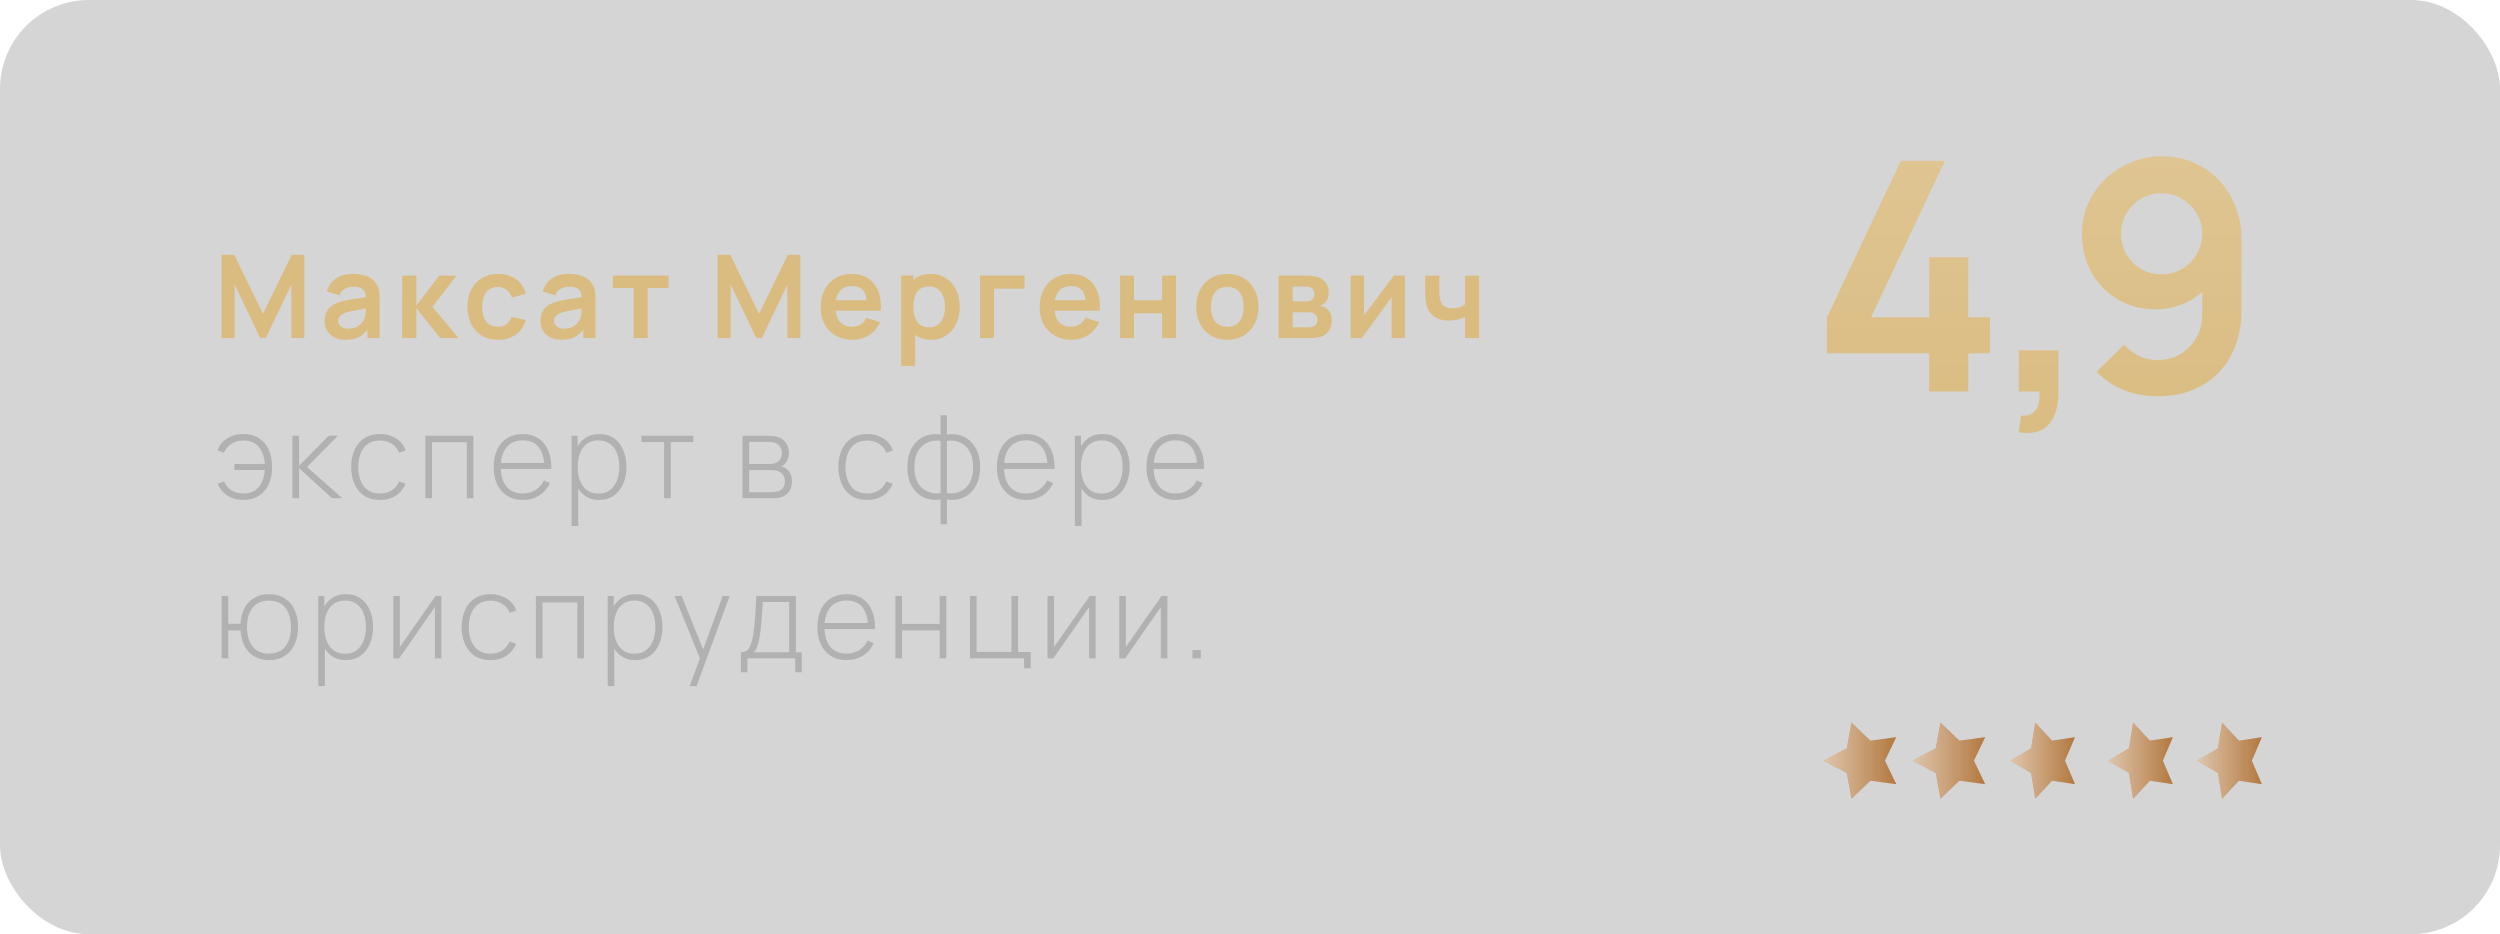 <?xml version="1.0" encoding="UTF-8"?> <svg xmlns="http://www.w3.org/2000/svg" width="281" height="105" viewBox="0 0 281 105" fill="none"> <g filter="url(#filter0_b_2_58)"> <rect x="6.10352e-05" width="281" height="105" rx="10" fill="#6F6F6F" fill-opacity="0.29"></rect> </g> <g filter="url(#filter1_d_2_58)"> <path d="M216.838 43V38.716H205.354V34.666L213.652 17.08H218.602L210.304 34.666H216.838V27.916H221.23V34.666H223.66V38.716H221.23V43H216.838ZM226.913 47.59L227.165 45.718C227.717 45.766 228.155 45.67 228.479 45.43C228.803 45.202 229.019 44.872 229.127 44.44C229.247 44.02 229.277 43.54 229.217 43H226.913V38.374H231.359V43.18C231.359 44.752 230.987 45.94 230.243 46.744C229.499 47.548 228.389 47.83 226.913 47.59ZM242.977 16.576C244.669 16.576 246.193 16.978 247.549 17.782C248.905 18.574 249.973 19.678 250.753 21.094C251.545 22.498 251.941 24.118 251.941 25.954V33.856C251.941 35.812 251.545 37.522 250.753 38.986C249.973 40.438 248.875 41.56 247.459 42.352C246.043 43.144 244.387 43.54 242.491 43.54C241.183 43.54 239.947 43.318 238.783 42.874C237.619 42.418 236.575 41.722 235.651 40.786L238.765 37.744C239.233 38.284 239.791 38.71 240.439 39.022C241.099 39.322 241.783 39.472 242.491 39.472C243.499 39.472 244.381 39.238 245.137 38.77C245.893 38.29 246.481 37.672 246.901 36.916C247.321 36.148 247.531 35.326 247.531 34.45V30.148L248.305 31.012C247.573 31.876 246.685 32.554 245.641 33.046C244.597 33.526 243.499 33.766 242.347 33.766C240.727 33.766 239.287 33.394 238.027 32.65C236.779 31.906 235.795 30.898 235.075 29.626C234.367 28.342 234.013 26.89 234.013 25.27C234.013 23.65 234.421 22.186 235.237 20.878C236.053 19.558 237.139 18.514 238.495 17.746C239.863 16.966 241.357 16.576 242.977 16.576ZM242.977 20.716C242.137 20.716 241.369 20.92 240.673 21.328C239.977 21.736 239.425 22.288 239.017 22.984C238.609 23.668 238.405 24.43 238.405 25.27C238.405 26.11 238.603 26.878 238.999 27.574C239.407 28.27 239.953 28.822 240.637 29.23C241.333 29.638 242.101 29.842 242.941 29.842C243.781 29.842 244.549 29.638 245.245 29.23C245.941 28.822 246.493 28.27 246.901 27.574C247.321 26.878 247.531 26.11 247.531 25.27C247.531 24.454 247.327 23.704 246.919 23.02C246.511 22.324 245.959 21.766 245.263 21.346C244.579 20.926 243.817 20.716 242.977 20.716Z" fill="#DABC81"></path> <path d="M216.838 43V38.716H205.354V34.666L213.652 17.08H218.602L210.304 34.666H216.838V27.916H221.23V34.666H223.66V38.716H221.23V43H216.838ZM226.913 47.59L227.165 45.718C227.717 45.766 228.155 45.67 228.479 45.43C228.803 45.202 229.019 44.872 229.127 44.44C229.247 44.02 229.277 43.54 229.217 43H226.913V38.374H231.359V43.18C231.359 44.752 230.987 45.94 230.243 46.744C229.499 47.548 228.389 47.83 226.913 47.59ZM242.977 16.576C244.669 16.576 246.193 16.978 247.549 17.782C248.905 18.574 249.973 19.678 250.753 21.094C251.545 22.498 251.941 24.118 251.941 25.954V33.856C251.941 35.812 251.545 37.522 250.753 38.986C249.973 40.438 248.875 41.56 247.459 42.352C246.043 43.144 244.387 43.54 242.491 43.54C241.183 43.54 239.947 43.318 238.783 42.874C237.619 42.418 236.575 41.722 235.651 40.786L238.765 37.744C239.233 38.284 239.791 38.71 240.439 39.022C241.099 39.322 241.783 39.472 242.491 39.472C243.499 39.472 244.381 39.238 245.137 38.77C245.893 38.29 246.481 37.672 246.901 36.916C247.321 36.148 247.531 35.326 247.531 34.45V30.148L248.305 31.012C247.573 31.876 246.685 32.554 245.641 33.046C244.597 33.526 243.499 33.766 242.347 33.766C240.727 33.766 239.287 33.394 238.027 32.65C236.779 31.906 235.795 30.898 235.075 29.626C234.367 28.342 234.013 26.89 234.013 25.27C234.013 23.65 234.421 22.186 235.237 20.878C236.053 19.558 237.139 18.514 238.495 17.746C239.863 16.966 241.357 16.576 242.977 16.576ZM242.977 20.716C242.137 20.716 241.369 20.92 240.673 21.328C239.977 21.736 239.425 22.288 239.017 22.984C238.609 23.668 238.405 24.43 238.405 25.27C238.405 26.11 238.603 26.878 238.999 27.574C239.407 28.27 239.953 28.822 240.637 29.23C241.333 29.638 242.101 29.842 242.941 29.842C243.781 29.842 244.549 29.638 245.245 29.23C245.941 28.822 246.493 28.27 246.901 27.574C247.321 26.878 247.531 26.11 247.531 25.27C247.531 24.454 247.327 23.704 246.919 23.02C246.511 22.324 245.959 21.766 245.263 21.346C244.579 20.926 243.817 20.716 242.977 20.716Z" fill="url(#paint0_linear_2_58)" fill-opacity="0.2"></path> </g> <path d="M24.91 38V28.64H26.321L29.558 35.27L32.795 28.64H34.205V38H32.743V32.001L29.87 38H29.246L26.379 32.001V38H24.91ZM38.839 38.195C38.332 38.195 37.903 38.1 37.552 37.909C37.201 37.714 36.935 37.456 36.753 37.136C36.575 36.815 36.486 36.462 36.486 36.076C36.486 35.738 36.542 35.435 36.655 35.166C36.768 34.893 36.941 34.659 37.175 34.464C37.409 34.265 37.712 34.102 38.085 33.977C38.367 33.886 38.696 33.803 39.073 33.73C39.455 33.656 39.866 33.589 40.308 33.528C40.755 33.463 41.22 33.394 41.706 33.32L41.147 33.639C41.151 33.153 41.043 32.796 40.822 32.566C40.601 32.336 40.228 32.221 39.704 32.221C39.387 32.221 39.082 32.295 38.787 32.443C38.492 32.59 38.287 32.843 38.17 33.203L36.74 32.755C36.913 32.161 37.242 31.684 37.728 31.325C38.217 30.965 38.876 30.785 39.704 30.785C40.328 30.785 40.876 30.887 41.348 31.09C41.825 31.294 42.178 31.628 42.408 32.092C42.533 32.339 42.609 32.592 42.635 32.852C42.661 33.108 42.674 33.387 42.674 33.691V38H41.303V36.479L41.53 36.726C41.214 37.233 40.843 37.606 40.419 37.844C39.998 38.078 39.472 38.195 38.839 38.195ZM39.151 36.947C39.507 36.947 39.81 36.884 40.061 36.758C40.312 36.633 40.512 36.479 40.659 36.297C40.811 36.115 40.913 35.944 40.965 35.783C41.047 35.584 41.093 35.357 41.101 35.101C41.114 34.841 41.121 34.631 41.121 34.471L41.602 34.614C41.129 34.687 40.724 34.752 40.386 34.809C40.048 34.865 39.758 34.919 39.515 34.971C39.273 35.019 39.058 35.073 38.872 35.133C38.69 35.199 38.536 35.274 38.41 35.361C38.285 35.448 38.187 35.547 38.118 35.66C38.053 35.773 38.02 35.905 38.02 36.056C38.02 36.23 38.063 36.384 38.15 36.518C38.237 36.648 38.362 36.752 38.527 36.83C38.696 36.908 38.904 36.947 39.151 36.947ZM45.198 38L45.211 30.98H46.797V34.36L49.365 30.98H51.321L48.598 34.49L51.555 38H49.482L46.797 34.62V38H45.198ZM55.973 38.195C55.249 38.195 54.632 38.035 54.121 37.714C53.609 37.389 53.217 36.947 52.944 36.388C52.675 35.829 52.539 35.196 52.535 34.49C52.539 33.771 52.68 33.134 52.957 32.579C53.239 32.02 53.637 31.582 54.153 31.266C54.669 30.945 55.282 30.785 55.993 30.785C56.79 30.785 57.464 30.986 58.014 31.39C58.569 31.788 58.931 32.334 59.1 33.028L57.54 33.45C57.418 33.073 57.217 32.781 56.935 32.572C56.653 32.36 56.333 32.254 55.973 32.254C55.566 32.254 55.23 32.352 54.966 32.547C54.701 32.737 54.506 33.002 54.381 33.34C54.255 33.678 54.192 34.061 54.192 34.49C54.192 35.157 54.342 35.697 54.641 36.108C54.94 36.52 55.384 36.726 55.973 36.726C56.389 36.726 56.716 36.631 56.955 36.44C57.197 36.249 57.379 35.974 57.501 35.614L59.1 35.972C58.883 36.687 58.504 37.237 57.962 37.623C57.42 38.004 56.757 38.195 55.973 38.195ZM63.096 38.195C62.589 38.195 62.16 38.1 61.809 37.909C61.458 37.714 61.191 37.456 61.009 37.136C60.832 36.815 60.743 36.462 60.743 36.076C60.743 35.738 60.799 35.435 60.912 35.166C61.025 34.893 61.198 34.659 61.432 34.464C61.666 34.265 61.969 34.102 62.342 33.977C62.623 33.886 62.953 33.803 63.33 33.73C63.711 33.656 64.123 33.589 64.565 33.528C65.011 33.463 65.477 33.394 65.962 33.32L65.403 33.639C65.408 33.153 65.299 32.796 65.078 32.566C64.857 32.336 64.485 32.221 63.96 32.221C63.644 32.221 63.339 32.295 63.044 32.443C62.749 32.59 62.543 32.843 62.426 33.203L60.996 32.755C61.17 32.161 61.499 31.684 61.984 31.325C62.474 30.965 63.133 30.785 63.96 30.785C64.584 30.785 65.132 30.887 65.605 31.09C66.082 31.294 66.435 31.628 66.664 32.092C66.79 32.339 66.866 32.592 66.892 32.852C66.918 33.108 66.931 33.387 66.931 33.691V38H65.559V36.479L65.787 36.726C65.471 37.233 65.1 37.606 64.675 37.844C64.255 38.078 63.728 38.195 63.096 38.195ZM63.408 36.947C63.763 36.947 64.067 36.884 64.318 36.758C64.569 36.633 64.769 36.479 64.916 36.297C65.067 36.115 65.169 35.944 65.221 35.783C65.304 35.584 65.349 35.357 65.358 35.101C65.371 34.841 65.377 34.631 65.377 34.471L65.858 34.614C65.386 34.687 64.981 34.752 64.643 34.809C64.305 34.865 64.014 34.919 63.772 34.971C63.529 35.019 63.315 35.073 63.128 35.133C62.946 35.199 62.792 35.274 62.667 35.361C62.541 35.448 62.444 35.547 62.374 35.66C62.309 35.773 62.277 35.905 62.277 36.056C62.277 36.23 62.32 36.384 62.407 36.518C62.493 36.648 62.619 36.752 62.784 36.83C62.953 36.908 63.161 36.947 63.408 36.947ZM71.23 38V32.371H68.883V30.98H75.143V32.371H72.796V38H71.23ZM80.667 38V28.64H82.077L85.314 35.27L88.551 28.64H89.962V38H88.499V32.001L85.626 38H85.002L82.136 32.001V38H80.667ZM95.825 38.195C95.114 38.195 94.49 38.041 93.953 37.733C93.415 37.426 92.995 36.999 92.692 36.453C92.392 35.907 92.243 35.279 92.243 34.568C92.243 33.801 92.39 33.136 92.685 32.572C92.98 32.005 93.389 31.565 93.913 31.253C94.438 30.941 95.044 30.785 95.734 30.785C96.462 30.785 97.079 30.956 97.586 31.299C98.097 31.637 98.477 32.115 98.724 32.735C98.971 33.355 99.064 34.085 99.003 34.925H97.45V34.353C97.445 33.591 97.311 33.034 97.046 32.683C96.782 32.332 96.366 32.157 95.799 32.157C95.157 32.157 94.68 32.356 94.368 32.755C94.056 33.149 93.9 33.727 93.9 34.49C93.9 35.201 94.056 35.751 94.368 36.141C94.68 36.531 95.135 36.726 95.734 36.726C96.119 36.726 96.451 36.642 96.728 36.472C97.01 36.299 97.226 36.05 97.378 35.725L98.925 36.193C98.656 36.826 98.24 37.318 97.677 37.669C97.118 38.02 96.501 38.195 95.825 38.195ZM93.406 34.925V33.742H98.236V34.925H93.406ZM104.672 38.195C103.987 38.195 103.413 38.032 102.949 37.708C102.486 37.383 102.137 36.941 101.903 36.382C101.669 35.818 101.552 35.188 101.552 34.49C101.552 33.784 101.669 33.151 101.903 32.592C102.137 32.033 102.479 31.593 102.93 31.273C103.385 30.948 103.946 30.785 104.613 30.785C105.276 30.785 105.85 30.948 106.336 31.273C106.825 31.593 107.205 32.033 107.473 32.592C107.742 33.147 107.876 33.779 107.876 34.49C107.876 35.192 107.744 35.822 107.48 36.382C107.215 36.941 106.843 37.383 106.362 37.708C105.881 38.032 105.317 38.195 104.672 38.195ZM101.285 41.12V30.98H102.67V35.907H102.865V41.12H101.285ZM104.431 36.791C104.839 36.791 105.174 36.689 105.439 36.486C105.703 36.282 105.898 36.007 106.024 35.66C106.154 35.309 106.219 34.919 106.219 34.49C106.219 34.065 106.154 33.68 106.024 33.333C105.894 32.982 105.692 32.705 105.419 32.501C105.146 32.293 104.8 32.189 104.379 32.189C103.981 32.189 103.656 32.286 103.404 32.481C103.153 32.672 102.967 32.941 102.845 33.288C102.728 33.63 102.67 34.031 102.67 34.49C102.67 34.945 102.728 35.346 102.845 35.693C102.967 36.039 103.155 36.31 103.411 36.505C103.671 36.696 104.011 36.791 104.431 36.791ZM110.154 38V30.98H115.159V32.449H111.721V38H110.154ZM120.437 38.195C119.726 38.195 119.102 38.041 118.565 37.733C118.027 37.426 117.607 36.999 117.304 36.453C117.005 35.907 116.855 35.279 116.855 34.568C116.855 33.801 117.002 33.136 117.297 32.572C117.592 32.005 118.001 31.565 118.526 31.253C119.05 30.941 119.657 30.785 120.346 30.785C121.074 30.785 121.691 30.956 122.198 31.299C122.709 31.637 123.089 32.115 123.336 32.735C123.583 33.355 123.676 34.085 123.615 34.925H122.062V34.353C122.057 33.591 121.923 33.034 121.659 32.683C121.394 32.332 120.978 32.157 120.411 32.157C119.769 32.157 119.293 32.356 118.981 32.755C118.669 33.149 118.513 33.727 118.513 34.49C118.513 35.201 118.669 35.751 118.981 36.141C119.293 36.531 119.748 36.726 120.346 36.726C120.731 36.726 121.063 36.642 121.34 36.472C121.622 36.299 121.838 36.05 121.99 35.725L123.537 36.193C123.268 36.826 122.852 37.318 122.289 37.669C121.73 38.02 121.113 38.195 120.437 38.195ZM118.019 34.925V33.742H122.848V34.925H118.019ZM125.897 38V30.98H127.464V33.749H130.616V30.98H132.183V38H130.616V35.218H127.464V38H125.897ZM137.943 38.195C137.241 38.195 136.628 38.037 136.103 37.721C135.579 37.404 135.172 36.969 134.881 36.414C134.595 35.855 134.452 35.214 134.452 34.49C134.452 33.753 134.6 33.108 134.894 32.553C135.189 31.998 135.598 31.565 136.123 31.253C136.647 30.941 137.254 30.785 137.943 30.785C138.649 30.785 139.264 30.943 139.789 31.259C140.313 31.576 140.72 32.014 141.011 32.572C141.301 33.127 141.446 33.766 141.446 34.49C141.446 35.218 141.299 35.861 141.004 36.42C140.714 36.975 140.307 37.411 139.782 37.727C139.258 38.039 138.645 38.195 137.943 38.195ZM137.943 36.726C138.567 36.726 139.03 36.518 139.334 36.102C139.637 35.686 139.789 35.149 139.789 34.49C139.789 33.81 139.635 33.268 139.327 32.865C139.02 32.458 138.558 32.254 137.943 32.254C137.522 32.254 137.176 32.349 136.903 32.54C136.634 32.726 136.435 32.989 136.305 33.327C136.175 33.66 136.11 34.048 136.11 34.49C136.11 35.17 136.264 35.714 136.571 36.121C136.883 36.525 137.34 36.726 137.943 36.726ZM143.71 38V30.98H146.902C147.132 30.98 147.346 30.993 147.545 31.019C147.745 31.045 147.916 31.078 148.059 31.116C148.397 31.216 148.696 31.411 148.956 31.701C149.216 31.988 149.346 32.384 149.346 32.891C149.346 33.19 149.298 33.437 149.203 33.632C149.108 33.823 148.982 33.983 148.826 34.113C148.752 34.174 148.676 34.226 148.598 34.269C148.52 34.312 148.442 34.347 148.364 34.373C148.533 34.399 148.694 34.449 148.845 34.523C149.084 34.639 149.283 34.813 149.443 35.042C149.608 35.272 149.69 35.595 149.69 36.011C149.69 36.483 149.576 36.882 149.346 37.207C149.121 37.528 148.789 37.751 148.351 37.877C148.191 37.92 148.007 37.952 147.799 37.974C147.591 37.991 147.379 38 147.162 38H143.71ZM145.296 36.791H147.051C147.142 36.791 147.242 36.782 147.35 36.765C147.459 36.748 147.556 36.724 147.643 36.694C147.799 36.637 147.912 36.538 147.981 36.395C148.055 36.252 148.091 36.102 148.091 35.946C148.091 35.734 148.037 35.565 147.929 35.439C147.825 35.309 147.699 35.222 147.552 35.179C147.465 35.144 147.37 35.125 147.266 35.12C147.166 35.112 147.084 35.108 147.019 35.108H145.296V36.791ZM145.296 33.879H146.596C146.731 33.879 146.861 33.873 146.986 33.859C147.116 33.842 147.225 33.814 147.311 33.775C147.454 33.719 147.558 33.623 147.623 33.489C147.693 33.355 147.727 33.205 147.727 33.041C147.727 32.867 147.688 32.711 147.61 32.572C147.537 32.429 147.418 32.334 147.253 32.286C147.145 32.243 147.012 32.219 146.856 32.215C146.705 32.211 146.607 32.209 146.564 32.209H145.296V33.879ZM157.914 30.98V38H156.413V33.417L153.072 38H151.817V30.98H153.319V35.446L156.673 30.98H157.914ZM164.673 38V35.641C164.43 35.762 164.153 35.857 163.841 35.926C163.533 35.996 163.21 36.031 162.872 36.031C162.149 36.031 161.57 35.868 161.137 35.543C160.708 35.218 160.431 34.746 160.305 34.126C160.266 33.948 160.238 33.764 160.22 33.574C160.207 33.379 160.199 33.203 160.194 33.047C160.194 32.887 160.194 32.765 160.194 32.683V30.98H161.78V32.683C161.78 32.778 161.785 32.919 161.793 33.105C161.802 33.288 161.826 33.469 161.865 33.651C161.947 33.998 162.097 34.252 162.313 34.412C162.53 34.572 162.84 34.653 163.243 34.653C163.555 34.653 163.83 34.611 164.068 34.529C164.307 34.447 164.508 34.343 164.673 34.217V30.98H166.246V38H164.673Z" fill="#DABC81"></path> <path d="M27.341 56.195C26.669 56.195 26.089 56.041 25.599 55.733C25.109 55.422 24.726 54.969 24.449 54.375L25.19 54.121C25.389 54.559 25.673 54.893 26.041 55.123C26.409 55.352 26.838 55.467 27.328 55.467C28.091 55.467 28.671 55.229 29.07 54.752C29.473 54.271 29.705 53.63 29.766 52.828H26.353V52.145H29.766C29.714 51.361 29.488 50.726 29.09 50.241C28.691 49.756 28.106 49.513 27.335 49.513C26.841 49.513 26.403 49.634 26.022 49.877C25.64 50.115 25.359 50.453 25.177 50.891L24.449 50.624C24.652 50.053 25.014 49.604 25.534 49.279C26.054 48.95 26.665 48.785 27.367 48.785C28.047 48.785 28.626 48.939 29.103 49.246C29.584 49.554 29.95 49.987 30.201 50.547C30.457 51.101 30.585 51.749 30.585 52.49C30.585 53.24 30.455 53.892 30.195 54.447C29.939 55.001 29.568 55.432 29.083 55.74C28.602 56.043 28.021 56.195 27.341 56.195ZM32.864 56V48.98H33.618V52.36L36.94 48.98H37.986L34.509 52.49L38.48 56H37.317L33.618 52.62V56H32.864ZM42.721 56.195C42.019 56.195 41.427 56.039 40.946 55.727C40.465 55.411 40.099 54.975 39.847 54.42C39.6 53.861 39.473 53.218 39.464 52.49C39.473 51.749 39.603 51.101 39.854 50.547C40.11 49.987 40.478 49.554 40.959 49.246C41.44 48.939 42.029 48.785 42.727 48.785C43.407 48.785 44.005 48.95 44.521 49.279C45.041 49.604 45.401 50.053 45.6 50.624L44.872 50.891C44.694 50.453 44.415 50.115 44.033 49.877C43.652 49.634 43.215 49.513 42.721 49.513C42.166 49.513 41.709 49.641 41.349 49.897C40.989 50.148 40.721 50.497 40.543 50.943C40.365 51.389 40.272 51.905 40.264 52.49C40.276 53.387 40.487 54.108 40.894 54.654C41.306 55.196 41.914 55.467 42.721 55.467C43.219 55.467 43.65 55.352 44.014 55.123C44.382 54.893 44.664 54.559 44.859 54.121L45.6 54.375C45.327 54.969 44.946 55.422 44.456 55.733C43.966 56.041 43.388 56.195 42.721 56.195ZM47.808 56V48.98H53.216V56H52.469V49.708H48.556V56H47.808ZM58.77 56.195C58.098 56.195 57.517 56.045 57.028 55.746C56.538 55.443 56.159 55.016 55.89 54.466C55.621 53.911 55.487 53.257 55.487 52.503C55.487 51.736 55.619 51.075 55.883 50.52C56.152 49.962 56.529 49.532 57.014 49.233C57.504 48.934 58.085 48.785 58.757 48.785C59.437 48.785 60.017 48.941 60.498 49.253C60.984 49.561 61.352 50.007 61.603 50.592C61.859 51.177 61.98 51.881 61.968 52.705H61.188V52.444C61.166 51.483 60.949 50.75 60.538 50.248C60.126 49.745 59.536 49.493 58.77 49.493C57.977 49.493 57.363 49.756 56.93 50.28C56.501 50.8 56.286 51.537 56.286 52.49C56.286 53.435 56.501 54.167 56.93 54.687C57.363 55.207 57.972 55.467 58.757 55.467C59.298 55.467 59.77 55.341 60.173 55.09C60.581 54.834 60.904 54.47 61.142 53.998L61.818 54.297C61.536 54.904 61.129 55.372 60.596 55.701C60.063 56.03 59.454 56.195 58.77 56.195ZM56.001 52.705V52.029H61.545V52.705H56.001ZM67.325 56.195C66.692 56.195 66.157 56.03 65.719 55.701C65.282 55.372 64.948 54.928 64.718 54.368C64.489 53.809 64.374 53.179 64.374 52.477C64.374 51.771 64.489 51.14 64.718 50.586C64.948 50.026 65.288 49.587 65.739 49.266C66.189 48.945 66.742 48.785 67.396 48.785C68.033 48.785 68.577 48.947 69.028 49.273C69.478 49.597 69.821 50.039 70.055 50.599C70.293 51.157 70.412 51.784 70.412 52.477C70.412 53.179 70.291 53.812 70.048 54.375C69.81 54.934 69.461 55.378 69.002 55.708C68.547 56.032 67.988 56.195 67.325 56.195ZM64.25 59.12V48.98H64.933V54.388H64.998V59.12H64.25ZM67.279 55.48C67.795 55.48 68.224 55.348 68.566 55.084C68.913 54.819 69.173 54.462 69.346 54.011C69.524 53.556 69.613 53.045 69.613 52.477C69.613 51.914 69.526 51.409 69.353 50.962C69.184 50.512 68.926 50.157 68.579 49.897C68.237 49.632 67.799 49.5 67.266 49.5C66.751 49.5 66.32 49.628 65.973 49.883C65.626 50.135 65.366 50.486 65.193 50.937C65.019 51.387 64.933 51.901 64.933 52.477C64.933 53.049 65.017 53.562 65.186 54.017C65.36 54.468 65.62 54.826 65.966 55.09C66.317 55.35 66.755 55.48 67.279 55.48ZM74.644 56V49.695H72.102V48.98H77.933V49.695H75.391V56H74.644ZM83.454 56V48.98H86.243C86.364 48.98 86.531 48.989 86.743 49.006C86.96 49.019 87.166 49.051 87.361 49.103C87.772 49.208 88.093 49.424 88.323 49.754C88.557 50.083 88.674 50.466 88.674 50.904C88.674 51.138 88.639 51.355 88.57 51.554C88.505 51.749 88.405 51.922 88.271 52.074C88.21 52.148 88.141 52.215 88.063 52.276C87.985 52.332 87.909 52.377 87.835 52.412C87.965 52.438 88.113 52.505 88.277 52.614C88.529 52.77 88.715 52.975 88.836 53.231C88.958 53.487 89.018 53.781 89.018 54.115C89.018 54.596 88.901 54.986 88.667 55.285C88.438 55.584 88.139 55.785 87.77 55.889C87.593 55.941 87.404 55.974 87.205 55.987C87.005 55.996 86.823 56 86.659 56H83.454ZM84.208 55.324H86.639C86.73 55.324 86.849 55.318 86.997 55.304C87.144 55.287 87.274 55.266 87.387 55.239C87.681 55.17 87.894 55.029 88.024 54.817C88.158 54.6 88.225 54.362 88.225 54.102C88.225 53.76 88.123 53.48 87.92 53.264C87.716 53.042 87.439 52.91 87.088 52.867C86.988 52.85 86.882 52.841 86.769 52.841C86.661 52.837 86.559 52.834 86.464 52.834H84.208V55.324ZM84.208 52.152H86.392C86.496 52.152 86.62 52.145 86.763 52.133C86.906 52.115 87.034 52.087 87.146 52.048C87.398 51.961 87.584 51.814 87.705 51.606C87.827 51.394 87.887 51.166 87.887 50.923C87.887 50.651 87.822 50.414 87.692 50.215C87.562 50.011 87.374 49.866 87.127 49.779C86.953 49.723 86.771 49.691 86.581 49.682C86.394 49.669 86.277 49.663 86.23 49.663H84.208V52.152ZM97.481 56.195C96.779 56.195 96.188 56.039 95.707 55.727C95.226 55.411 94.86 54.975 94.608 54.42C94.361 53.861 94.234 53.218 94.225 52.49C94.234 51.749 94.364 51.101 94.615 50.547C94.871 49.987 95.239 49.554 95.72 49.246C96.201 48.939 96.79 48.785 97.488 48.785C98.168 48.785 98.766 48.95 99.282 49.279C99.802 49.604 100.162 50.053 100.361 50.624L99.633 50.891C99.455 50.453 99.176 50.115 98.794 49.877C98.413 49.634 97.975 49.513 97.481 49.513C96.927 49.513 96.47 49.641 96.11 49.897C95.75 50.148 95.482 50.497 95.304 50.943C95.126 51.389 95.033 51.905 95.024 52.49C95.037 53.387 95.248 54.108 95.655 54.654C96.067 55.196 96.675 55.467 97.481 55.467C97.98 55.467 98.411 55.352 98.775 55.123C99.143 54.893 99.425 54.559 99.62 54.121L100.361 54.375C100.088 54.969 99.707 55.422 99.217 55.733C98.727 56.041 98.149 56.195 97.481 56.195ZM105.72 58.925V56.136C105.035 56.245 104.409 56.171 103.841 55.916C103.278 55.656 102.827 55.235 102.489 54.654C102.156 54.074 101.989 53.357 101.989 52.503C101.989 51.645 102.156 50.926 102.489 50.345C102.827 49.76 103.278 49.337 103.841 49.078C104.409 48.813 105.035 48.735 105.72 48.843V46.672H106.435V48.843C107.12 48.735 107.744 48.813 108.307 49.078C108.875 49.337 109.325 49.76 109.659 50.345C109.997 50.926 110.166 51.645 110.166 52.503C110.166 53.357 109.997 54.074 109.659 54.654C109.325 55.235 108.875 55.656 108.307 55.916C107.744 56.171 107.12 56.245 106.435 56.136V58.925H105.72ZM105.72 55.422V49.559C105.369 49.498 105.02 49.509 104.673 49.591C104.327 49.673 104.008 49.834 103.718 50.072C103.432 50.306 103.202 50.624 103.029 51.028C102.86 51.426 102.775 51.918 102.775 52.503C102.775 53.084 102.862 53.575 103.035 53.978C103.209 54.377 103.438 54.694 103.724 54.928C104.015 55.157 104.333 55.311 104.68 55.389C105.027 55.467 105.373 55.478 105.72 55.422ZM106.435 55.422C106.782 55.478 107.128 55.467 107.475 55.389C107.822 55.311 108.14 55.157 108.43 54.928C108.721 54.694 108.95 54.377 109.119 53.978C109.293 53.575 109.379 53.084 109.379 52.503C109.379 51.918 109.293 51.424 109.119 51.021C108.95 50.618 108.721 50.3 108.43 50.066C108.144 49.831 107.828 49.673 107.481 49.591C107.135 49.509 106.786 49.498 106.435 49.559V55.422ZM115.333 56.195C114.662 56.195 114.081 56.045 113.591 55.746C113.102 55.443 112.722 55.016 112.454 54.466C112.185 53.911 112.051 53.257 112.051 52.503C112.051 51.736 112.183 51.075 112.447 50.52C112.716 49.962 113.093 49.532 113.578 49.233C114.068 48.934 114.649 48.785 115.32 48.785C116.001 48.785 116.581 48.941 117.062 49.253C117.548 49.561 117.916 50.007 118.167 50.592C118.423 51.177 118.544 51.881 118.531 52.705H117.751V52.444C117.73 51.483 117.513 50.75 117.101 50.248C116.69 49.745 116.1 49.493 115.333 49.493C114.54 49.493 113.927 49.756 113.494 50.28C113.065 50.8 112.85 51.537 112.85 52.49C112.85 53.435 113.065 54.167 113.494 54.687C113.927 55.207 114.536 55.467 115.32 55.467C115.862 55.467 116.334 55.341 116.737 55.09C117.145 54.834 117.467 54.47 117.706 53.998L118.382 54.297C118.1 54.904 117.693 55.372 117.16 55.701C116.627 56.03 116.018 56.195 115.333 56.195ZM112.564 52.705V52.029H118.109V52.705H112.564ZM123.889 56.195C123.256 56.195 122.721 56.03 122.283 55.701C121.845 55.372 121.512 54.928 121.282 54.368C121.052 53.809 120.938 53.179 120.938 52.477C120.938 51.771 121.052 51.14 121.282 50.586C121.512 50.026 121.852 49.587 122.303 49.266C122.753 48.945 123.306 48.785 123.96 48.785C124.597 48.785 125.141 48.947 125.592 49.273C126.042 49.597 126.385 50.039 126.619 50.599C126.857 51.157 126.976 51.784 126.976 52.477C126.976 53.179 126.855 53.812 126.612 54.375C126.374 54.934 126.025 55.378 125.566 55.708C125.111 56.032 124.552 56.195 123.889 56.195ZM120.814 59.12V48.98H121.497V54.388H121.562V59.12H120.814ZM123.843 55.48C124.359 55.48 124.788 55.348 125.13 55.084C125.477 54.819 125.737 54.462 125.91 54.011C126.088 53.556 126.177 53.045 126.177 52.477C126.177 51.914 126.09 51.409 125.917 50.962C125.748 50.512 125.49 50.157 125.143 49.897C124.801 49.632 124.363 49.5 123.83 49.5C123.314 49.5 122.883 49.628 122.537 49.883C122.19 50.135 121.93 50.486 121.757 50.937C121.583 51.387 121.497 51.901 121.497 52.477C121.497 53.049 121.581 53.562 121.75 54.017C121.923 54.468 122.183 54.826 122.53 55.09C122.881 55.35 123.319 55.48 123.843 55.48ZM132.143 56.195C131.472 56.195 130.891 56.045 130.401 55.746C129.912 55.443 129.532 55.016 129.264 54.466C128.995 53.911 128.861 53.257 128.861 52.503C128.861 51.736 128.993 51.075 129.257 50.52C129.526 49.962 129.903 49.532 130.388 49.233C130.878 48.934 131.459 48.785 132.13 48.785C132.811 48.785 133.391 48.941 133.872 49.253C134.358 49.561 134.726 50.007 134.977 50.592C135.233 51.177 135.354 51.881 135.341 52.705H134.561V52.444C134.54 51.483 134.323 50.75 133.911 50.248C133.5 49.745 132.91 49.493 132.143 49.493C131.35 49.493 130.737 49.756 130.304 50.28C129.875 50.8 129.66 51.537 129.66 52.49C129.66 53.435 129.875 54.167 130.304 54.687C130.737 55.207 131.346 55.467 132.13 55.467C132.672 55.467 133.144 55.341 133.547 55.09C133.955 54.834 134.277 54.47 134.516 53.998L135.192 54.297C134.91 54.904 134.503 55.372 133.97 55.701C133.437 56.03 132.828 56.195 132.143 56.195ZM129.374 52.705V52.029H134.919V52.705H129.374ZM30.234 74.195C29.592 74.195 29.04 74.056 28.576 73.779C28.112 73.502 27.751 73.114 27.491 72.615C27.231 72.113 27.079 71.53 27.036 70.867H25.658V74H24.91V66.98H25.658V70.113H27.023C27.066 69.437 27.22 68.85 27.484 68.352C27.753 67.853 28.119 67.468 28.583 67.195C29.046 66.921 29.594 66.785 30.227 66.785C30.929 66.785 31.523 66.943 32.008 67.26C32.498 67.572 32.868 68.007 33.12 68.566C33.375 69.121 33.503 69.758 33.503 70.477C33.503 71.214 33.375 71.862 33.12 72.421C32.864 72.98 32.491 73.415 32.002 73.727C31.516 74.039 30.927 74.195 30.234 74.195ZM30.208 73.467C31.053 73.467 31.679 73.194 32.086 72.648C32.498 72.098 32.704 71.374 32.704 70.477C32.704 69.571 32.496 68.852 32.08 68.319C31.668 67.782 31.048 67.513 30.221 67.513C29.441 67.513 28.836 67.775 28.407 68.299C27.978 68.82 27.764 69.545 27.764 70.477C27.764 71.378 27.972 72.102 28.388 72.648C28.804 73.194 29.41 73.467 30.208 73.467ZM38.846 74.195C38.214 74.195 37.678 74.03 37.241 73.701C36.803 73.372 36.469 72.927 36.24 72.368C36.01 71.809 35.895 71.179 35.895 70.477C35.895 69.771 36.01 69.14 36.24 68.585C36.469 68.026 36.809 67.587 37.26 67.266C37.711 66.945 38.263 66.785 38.918 66.785C39.555 66.785 40.099 66.948 40.549 67.272C41 67.597 41.342 68.04 41.576 68.599C41.815 69.157 41.934 69.784 41.934 70.477C41.934 71.179 41.812 71.812 41.57 72.375C41.331 72.934 40.983 73.378 40.523 73.707C40.068 74.032 39.509 74.195 38.846 74.195ZM35.772 77.12V66.98H36.454V72.388H36.519V77.12H35.772ZM38.801 73.48C39.316 73.48 39.745 73.348 40.088 73.084C40.434 72.819 40.694 72.462 40.868 72.011C41.045 71.556 41.134 71.045 41.134 70.477C41.134 69.914 41.047 69.409 40.874 68.963C40.705 68.512 40.447 68.156 40.101 67.897C39.758 67.632 39.321 67.5 38.788 67.5C38.272 67.5 37.841 67.628 37.494 67.883C37.148 68.135 36.888 68.486 36.714 68.936C36.541 69.387 36.454 69.901 36.454 70.477C36.454 71.049 36.539 71.562 36.708 72.017C36.881 72.468 37.141 72.826 37.488 73.09C37.839 73.35 38.276 73.48 38.801 73.48ZM49.617 66.98V74H48.882V68.234L44.865 74H44.209V66.98H44.943V72.719L48.96 66.98H49.617ZM55.144 74.195C54.442 74.195 53.85 74.039 53.369 73.727C52.888 73.411 52.522 72.975 52.271 72.421C52.024 71.862 51.896 71.218 51.887 70.49C51.896 69.749 52.026 69.101 52.277 68.546C52.533 67.987 52.901 67.554 53.382 67.246C53.863 66.939 54.452 66.785 55.15 66.785C55.83 66.785 56.428 66.95 56.944 67.279C57.464 67.604 57.824 68.052 58.023 68.624L57.295 68.891C57.117 68.453 56.838 68.115 56.457 67.877C56.075 67.634 55.638 67.513 55.144 67.513C54.589 67.513 54.132 67.641 53.772 67.897C53.412 68.148 53.144 68.497 52.966 68.943C52.788 69.389 52.695 69.905 52.687 70.49C52.7 71.387 52.91 72.109 53.317 72.654C53.729 73.196 54.338 73.467 55.144 73.467C55.642 73.467 56.073 73.352 56.437 73.123C56.805 72.893 57.087 72.559 57.282 72.121L58.023 72.375C57.75 72.969 57.369 73.421 56.879 73.734C56.389 74.041 55.811 74.195 55.144 74.195ZM60.231 74V66.98H65.639V74H64.892V67.708H60.979V74H60.231ZM71.375 74.195C70.742 74.195 70.207 74.03 69.769 73.701C69.331 73.372 68.998 72.927 68.768 72.368C68.538 71.809 68.424 71.179 68.424 70.477C68.424 69.771 68.538 69.14 68.768 68.585C68.998 68.026 69.338 67.587 69.789 67.266C70.239 66.945 70.792 66.785 71.446 66.785C72.083 66.785 72.627 66.948 73.078 67.272C73.528 67.597 73.871 68.04 74.105 68.599C74.343 69.157 74.462 69.784 74.462 70.477C74.462 71.179 74.341 71.812 74.098 72.375C73.86 72.934 73.511 73.378 73.052 73.707C72.597 74.032 72.038 74.195 71.375 74.195ZM68.3 77.12V66.98H68.983V72.388H69.048V77.12H68.3ZM71.329 73.48C71.845 73.48 72.274 73.348 72.616 73.084C72.963 72.819 73.223 72.462 73.396 72.011C73.574 71.556 73.663 71.045 73.663 70.477C73.663 69.914 73.576 69.409 73.403 68.963C73.234 68.512 72.976 68.156 72.629 67.897C72.287 67.632 71.849 67.5 71.316 67.5C70.8 67.5 70.369 67.628 70.023 67.883C69.676 68.135 69.416 68.486 69.243 68.936C69.069 69.387 68.983 69.901 68.983 70.477C68.983 71.049 69.067 71.562 69.236 72.017C69.409 72.468 69.669 72.826 70.016 73.09C70.367 73.35 70.805 73.48 71.329 73.48ZM77.51 77.12L78.875 73.448L78.888 74.54L75.814 66.98H76.613L79.252 73.545H78.836L81.234 66.98H82.021L78.29 77.12H77.51ZM83.27 75.56V73.317C83.673 73.317 83.963 73.19 84.141 72.934C84.323 72.678 84.47 72.278 84.583 71.731C84.657 71.368 84.717 70.973 84.765 70.549C84.817 70.124 84.86 69.626 84.895 69.053C84.934 68.481 84.973 67.79 85.012 66.98H89.458V73.317H90.114V75.56H89.386V74H84.004V75.56H83.27ZM84.732 73.317H88.704V67.662H85.733C85.716 68.018 85.694 68.397 85.668 68.8C85.642 69.199 85.612 69.597 85.577 69.996C85.543 70.395 85.502 70.769 85.454 71.121C85.406 71.472 85.35 71.775 85.285 72.031C85.216 72.321 85.142 72.574 85.064 72.791C84.986 73.008 84.875 73.183 84.732 73.317ZM95.157 74.195C94.486 74.195 93.905 74.046 93.415 73.746C92.926 73.443 92.546 73.016 92.278 72.466C92.009 71.911 91.875 71.257 91.875 70.503C91.875 69.736 92.007 69.075 92.271 68.52C92.54 67.962 92.917 67.532 93.402 67.234C93.892 66.934 94.473 66.785 95.144 66.785C95.825 66.785 96.405 66.941 96.886 67.253C97.372 67.561 97.74 68.007 97.991 68.592C98.247 69.177 98.368 69.881 98.355 70.704H97.575V70.445C97.554 69.483 97.337 68.75 96.925 68.248C96.514 67.745 95.924 67.493 95.157 67.493C94.364 67.493 93.751 67.756 93.318 68.28C92.889 68.8 92.674 69.537 92.674 70.49C92.674 71.435 92.889 72.167 93.318 72.687C93.751 73.207 94.36 73.467 95.144 73.467C95.686 73.467 96.158 73.341 96.561 73.09C96.969 72.834 97.291 72.47 97.53 71.998L98.206 72.297C97.924 72.904 97.517 73.372 96.984 73.701C96.451 74.03 95.842 74.195 95.157 74.195ZM92.388 70.704V70.028H97.933V70.704H92.388ZM100.638 74V66.98H101.386V70.126H105.617V66.98H106.365V74H105.617V70.854H101.386V74H100.638ZM115.108 75.124V74H109.024V66.98H109.772V73.272H113.685V66.98H114.432V73.285H115.856V75.124H115.108ZM123.148 66.98V74H122.414V68.234L118.397 74H117.74V66.98H118.475V72.719L122.492 66.98H123.148ZM131.217 66.98V74H130.482V68.234L126.465 74H125.809V66.98H126.543V72.719L130.56 66.98H131.217ZM134.033 74V73.058H134.976V74H134.033Z" fill="#B1B1B1"></path> <path d="M205 85.5L207.585 84.109L208.109 81.22L210.231 83.249L213.141 82.855L211.867 85.5L213.141 88.145L210.231 87.751L208.109 89.78L207.585 86.891L205 85.5Z" fill="#AE7033"></path> <path d="M205 85.5L207.585 84.109L208.109 81.22L210.231 83.249L213.141 82.855L211.867 85.5L213.141 88.145L210.231 87.751L208.109 89.78L207.585 86.891L205 85.5Z" fill="url(#paint1_linear_2_58)" fill-opacity="0.6"></path> <path d="M215 85.5L217.585 84.109L218.109 81.22L220.231 83.249L223.141 82.855L221.867 85.5L223.141 88.145L220.231 87.751L218.109 89.78L217.585 86.891L215 85.5Z" fill="#AE7033"></path> <path d="M215 85.5L217.585 84.109L218.109 81.22L220.231 83.249L223.141 82.855L221.867 85.5L223.141 88.145L220.231 87.751L218.109 89.78L217.585 86.891L215 85.5Z" fill="url(#paint2_linear_2_58)" fill-opacity="0.6"></path> <path d="M226 85.5L228.298 84.109L228.764 81.22L230.65 83.249L233.236 82.855L232.104 85.5L233.236 88.145L230.65 87.751L228.764 89.78L228.298 86.891L226 85.5Z" fill="#AE7033"></path> <path d="M226 85.5L228.298 84.109L228.764 81.22L230.65 83.249L233.236 82.855L232.104 85.5L233.236 88.145L230.65 87.751L228.764 89.78L228.298 86.891L226 85.5Z" fill="url(#paint3_linear_2_58)" fill-opacity="0.6"></path> <path d="M237 85.5L239.298 84.109L239.764 81.22L241.65 83.249L244.236 82.855L243.104 85.5L244.236 88.145L241.65 87.751L239.764 89.78L239.298 86.891L237 85.5Z" fill="#AE7033"></path> <path d="M237 85.5L239.298 84.109L239.764 81.22L241.65 83.249L244.236 82.855L243.104 85.5L244.236 88.145L241.65 87.751L239.764 89.78L239.298 86.891L237 85.5Z" fill="url(#paint4_linear_2_58)" fill-opacity="0.6"></path> <path d="M247 85.5L249.298 84.109L249.764 81.22L251.65 83.249L254.236 82.855L253.104 85.5L254.236 88.145L251.65 87.751L249.764 89.78L249.298 86.891L247 85.5Z" fill="#AE7033"></path> <path d="M247 85.5L249.298 84.109L249.764 81.22L251.65 83.249L254.236 82.855L253.104 85.5L254.236 88.145L251.65 87.751L249.764 89.78L249.298 86.891L247 85.5Z" fill="url(#paint5_linear_2_58)" fill-opacity="0.6"></path> <defs> <filter id="filter0_b_2_58" x="-30" y="-30" width="341" height="165" filterUnits="userSpaceOnUse" color-interpolation-filters="sRGB"> <feFlood flood-opacity="0" result="BackgroundImageFix"></feFlood> <feGaussianBlur in="BackgroundImageFix" stdDeviation="15"></feGaussianBlur> <feComposite in2="SourceAlpha" operator="in" result="effect1_backgroundBlur_2_58"></feComposite> <feBlend mode="normal" in="SourceGraphic" in2="effect1_backgroundBlur_2_58" result="shape"></feBlend> </filter> <filter id="filter1_d_2_58" x="205.354" y="16.576" width="46.587" height="32.374" filterUnits="userSpaceOnUse" color-interpolation-filters="sRGB"> <feFlood flood-opacity="0" result="BackgroundImageFix"></feFlood> <feColorMatrix in="SourceAlpha" type="matrix" values="0 0 0 0 0 0 0 0 0 0 0 0 0 0 0 0 0 0 127 0" result="hardAlpha"></feColorMatrix> <feOffset dy="1"></feOffset> <feComposite in2="hardAlpha" operator="out"></feComposite> <feColorMatrix type="matrix" values="0 0 0 0 0.418 0 0 0 0 0.343 0 0 0 0 0.195 0 0 0 1 0"></feColorMatrix> <feBlend mode="normal" in2="BackgroundImageFix" result="effect1_dropShadow_2_58"></feBlend> <feBlend mode="normal" in="SourceGraphic" in2="effect1_dropShadow_2_58" result="shape"></feBlend> </filter> <linearGradient id="paint0_linear_2_58" x1="229" y1="0" x2="229" y2="49" gradientUnits="userSpaceOnUse"> <stop stop-color="white"></stop> <stop offset="1" stop-color="white" stop-opacity="0"></stop> </linearGradient> <linearGradient id="paint1_linear_2_58" x1="205" y1="85.5" x2="214" y2="85.5" gradientUnits="userSpaceOnUse"> <stop stop-color="white"></stop> <stop offset="1" stop-color="white" stop-opacity="0"></stop> </linearGradient> <linearGradient id="paint2_linear_2_58" x1="215" y1="85.5" x2="224" y2="85.5" gradientUnits="userSpaceOnUse"> <stop stop-color="white"></stop> <stop offset="1" stop-color="white" stop-opacity="0"></stop> </linearGradient> <linearGradient id="paint3_linear_2_58" x1="226" y1="85.5" x2="234" y2="85.5" gradientUnits="userSpaceOnUse"> <stop stop-color="white"></stop> <stop offset="1" stop-color="white" stop-opacity="0"></stop> </linearGradient> <linearGradient id="paint4_linear_2_58" x1="237" y1="85.5" x2="245" y2="85.5" gradientUnits="userSpaceOnUse"> <stop stop-color="white"></stop> <stop offset="1" stop-color="white" stop-opacity="0"></stop> </linearGradient> <linearGradient id="paint5_linear_2_58" x1="247" y1="85.5" x2="255" y2="85.5" gradientUnits="userSpaceOnUse"> <stop stop-color="white"></stop> <stop offset="1" stop-color="white" stop-opacity="0"></stop> </linearGradient> </defs> </svg> 